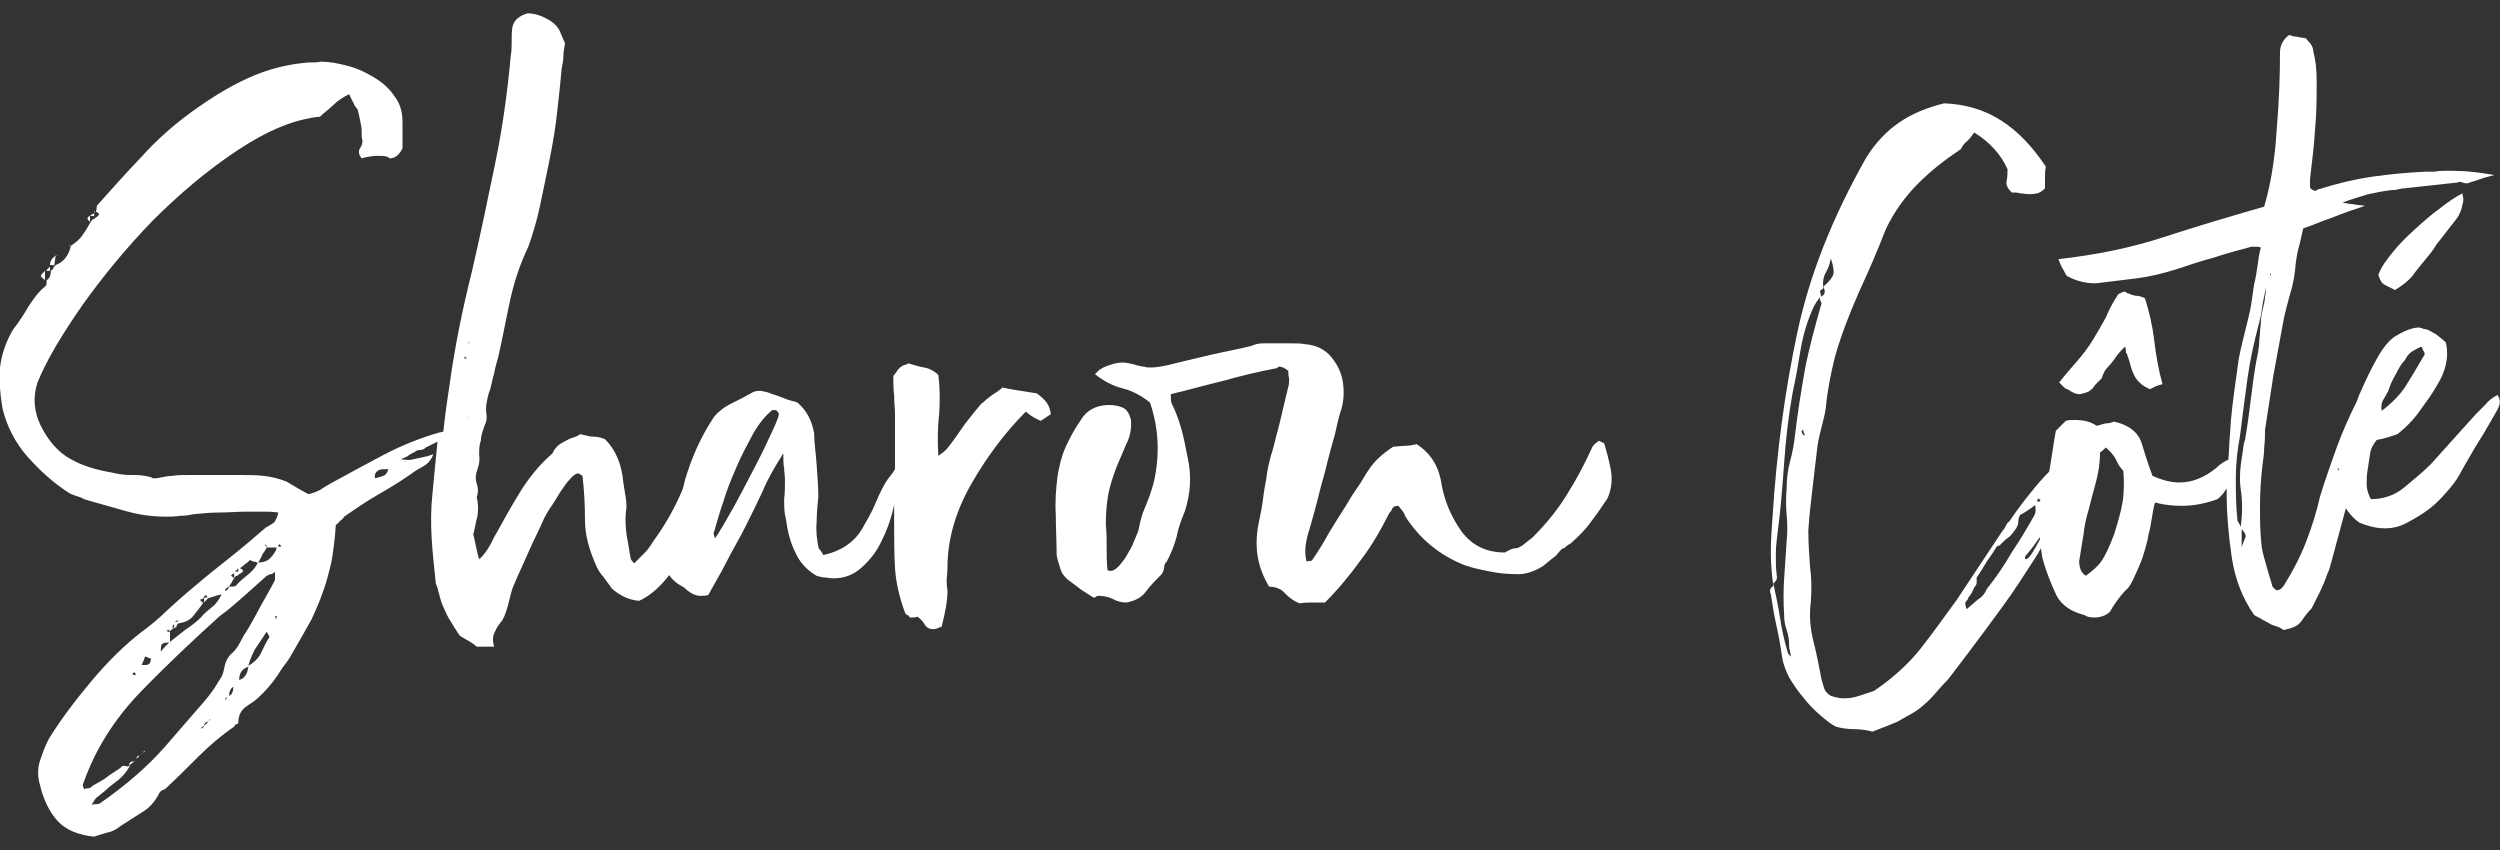 <?xml version="1.0" encoding="utf-8"?>
<!-- Generator: Adobe Illustrator 25.2.3, SVG Export Plug-In . SVG Version: 6.00 Build 0)  -->
<svg version="1.1" id="Capa_1" xmlns="http://www.w3.org/2000/svg" xmlns:xlink="http://www.w3.org/1999/xlink" x="0px" y="0px"
	 viewBox="0 0 300 102" style="enable-background:new 0 0 300 102;" xml:space="preserve">
<rect x="0" y="0" width="300" height="102" fill="#333333" stroke="none"/>
<style type="text/css">
	.st0{fill:#FFFFFF;}
</style>
<g>
	<g>
		<path class="st0" d="M6.7,30.7C6.3,30.9,6,31.3,6,31.8c0.3,0,0.5,0,0.5,0.1C6.6,31.4,6.6,31,6.7,30.7z"/>
		<path class="st0" d="M6.6,30.7l0.3-0.1C6.8,30.6,6.7,30.6,6.6,30.7z"/>
		<path class="st0" d="M4.9,33.1c0,0.1,0.2,0.3,0.5,0.5v-1.1C5.1,32.8,4.9,33,4.9,33.1z"/>
		<path class="st0" d="M10.8,26.6v-0.7C10.4,26.1,10.4,26.3,10.8,26.6z"/>
		<polygon class="st0" points="6,32 5.5,32.5 6,32.5 		"/>
		<path class="st0" d="M8.4,29.6c0,0,0.1-0.1,0.1-0.1c0,0,0,0,0,0L8.4,29.6z"/>
		<path class="st0" d="M11.4,25.4c-0.1,0.2-0.2,0.3-0.3,0.3c-0.1,0-0.2,0.1-0.3,0.2c0.3,0,0.5,0,0.5,0.1V25.4z"/>
		<path class="st0" d="M8.4,29.6c0-0.1,0-0.2-0.1-0.3L8.4,29.6z"/>
		<path class="st0" d="M16.2,91.3c0-0.1,0.1-0.1,0.1-0.2C16.3,91.2,16.2,91.2,16.2,91.3z"/>
		<path class="st0" d="M16.7,90.6c-0.1,0.1-0.3,0.2-0.4,0.5c0-0.1,0.1-0.1,0.1-0.1C16.6,90.9,16.7,90.8,16.7,90.6z"/>
		<polygon class="st0" points="20.3,75.3 20.3,75.8 20.9,75.3 		"/>
		<path class="st0" d="M17.1,90.4c0,0,0.1-0.1,0.1-0.1c-0.1,0.1-0.3,0.2-0.4,0.4C16.9,90.5,17,90.5,17.1,90.4z"/>
		<path class="st0" d="M18.9,88.4l0.1-0.1C19,88.3,18.9,88.4,18.9,88.4z"/>
		<path class="st0" d="M24.8,72c0-0.1,0.2-0.2,0.3-0.3H25h-0.5v0.5v0.1C24.6,72.2,24.7,72,24.8,72z"/>
		<path class="st0" d="M17.2,90.3c0.1-0.1,0.2-0.1,0.2-0.2C17.3,90.1,17.2,90.2,17.2,90.3z"/>
		<path class="st0" d="M15.5,91.9c0.3-0.3,0.5-0.5,0.7-0.5C15.7,91.3,15.5,91.5,15.5,91.9z"/>
		<path class="st0" d="M124.4,47.2c-0.6-0.1-1.3-0.2-1.9-0.3c-0.6-0.1-1.4-0.2-2.2-0.4c-0.2,0.2-0.6,0.5-1.1,0.8
			c-0.3,0.2-0.5,0.4-0.8,0.6c-0.2,0.2-0.4,0.4-0.6,0.5c-0.7,0.8-1.4,1.7-2.1,2.6c-0.6,0.9-1.3,1.9-2.1,2.9c-0.1,0.1-0.4,0.4-1,0.8
			c-0.1-1.7-0.1-3.4,0.1-5c0.1-1.6,0.1-3.2-0.1-4.7c-0.5-0.5-1.1-0.8-1.7-0.9c-0.6-0.1-1.2-0.3-1.9-0.5c-0.2,0.1-0.3,0.2-0.5,0.2
			c-0.1,0-0.3,0.2-0.5,0.3c-0.2,0.2-0.3,0.3-0.4,0.5c-0.1,0.1-0.2,0.3-0.4,0.5c0,0.8,0,1.6,0.1,2.4c0,0.8,0.1,1.5,0.1,2.3v6.5
			c-0.2,0.3-0.3,0.5-0.4,0.6c-0.1,0.1-0.2,0.3-0.4,0.5c-0.5,0.7-1,1.7-1.5,2.9c-0.5,1.2-1.1,2.2-1.5,2.9c-0.9,1.7-2.5,2.9-4.8,3.4
			c-0.1-0.2-0.2-0.3-0.3-0.5c-0.1-0.1-0.3-0.3-0.3-0.5c-0.2-1-0.3-2-0.2-3c0-1,0.1-2,0.2-3c0-1.1-0.1-2.4-0.2-3.8
			c-0.1-1.4-0.3-2.7-0.3-3.8c-0.3-1.6-0.9-2.7-1.9-3.6c-0.1-0.1-0.3-0.2-0.8-0.3c-0.4-0.1-0.9-0.3-1.4-0.5c-0.5-0.2-1-0.3-1.4-0.5
			c-0.5-0.1-0.8-0.2-1-0.2c-0.5,0-0.8,0.1-1.1,0.3c-0.5,0.3-1.3,0.7-2.3,1.2c-1,0.5-1.7,1.1-2.1,1.6c-1.6,2.4-2.7,4.9-3.5,7.6
			c-0.1,0.5-0.2,0.9-0.4,1.4c-0.3,0.7-0.6,1.3-0.9,1.9c-0.7,1.4-1.6,2.8-2.6,4.2c-0.3,0.5-0.6,0.9-1,1.3c-0.4,0.4-0.8,0.8-1.2,1.2
			c-0.3-0.3-0.4-0.5-0.4-0.5c-0.2-1-0.3-1.9-0.5-2.8c-0.1-0.9-0.2-1.8-0.1-2.8c0.1-0.5,0.1-1.1,0-1.7c-0.1-0.6-0.2-1.2-0.3-1.9
			c-0.2-2.2-0.9-3.9-2.2-5.2c-0.5-0.2-0.9-0.3-1.4-0.3c-0.5,0-1-0.2-1.6-0.3c-0.2,0.2-0.5,0.3-0.8,0.4c-0.4,0.1-0.7,0.3-1.1,0.5
			c-0.6,0.3-1.1,0.7-1.4,1.4c-1.6,1.4-2.8,2.9-3.8,4.5c-1,1.6-2,3.4-3,5.2c-0.3,0.5-0.5,1-0.8,1.5c-0.3,0.5-0.7,1.1-1.2,1.5
			c-0.2-0.6-0.3-1.2-0.4-1.6c-0.1-0.5-0.2-0.9-0.3-1.4c0.2-0.7,0.3-1.5,0.5-2.2c0.1-0.7,0.1-1.5-0.1-2.2c0.2-0.6,0.2-1.1,0-1.7
			c-0.2-0.6-0.1-1.2,0.1-1.7c0.2-0.6,0.3-1.1,0.2-1.7c0-0.6,0-1.2,0.2-1.7c0-0.4,0.1-0.8,0.3-1.4c0.1-0.3,0.2-0.6,0.3-0.8
			c0.1-0.3,0.1-0.6,0.1-0.8c-0.1-0.6-0.1-1.1,0-1.6c0.1-0.5,0.2-1.1,0.4-1.5c0.2-0.7,0.3-1.4,0.5-2c0.1-0.6,0.3-1.3,0.5-2
			c0.5-2.2,0.9-4.4,1.4-6.7c0.5-2.3,1.2-4.4,2.2-6.5c0.5-1.4,1-3,1.4-4.9c0.4-1.9,0.8-3.8,1.2-5.8c0.4-2,0.7-3.9,0.9-5.8
			c0.2-1.9,0.4-3.6,0.5-4.9c0.1-0.5,0.2-0.9,0.2-1.4c0-0.5,0.1-1,0.2-1.6c-0.2-0.5-0.4-0.9-0.6-1.4c-0.2-0.5-0.6-0.9-1-1.2
			c-0.9-0.6-1.9-1-2.9-1c-1,0.3-1.6,0.8-1.8,1.6c-0.1,0.5-0.1,1.1-0.1,1.7c0,0.6,0,1.2-0.1,1.7c-0.4,4.4-1,8.8-1.9,13.1
			c-0.9,4.4-1.8,8.7-2.8,13c-1.1,4.4-2,8.8-2.6,13.1c-0.3,2-0.6,4-0.8,6c-0.2,0-0.3,0.1-0.5,0.1c-2.4,0.7-4.6,1.6-6.7,2.7
			c-2.1,1.1-4.1,2.2-6.3,3.4c-0.5,0.3-0.9,0.5-1.3,0.8c-0.4,0.2-0.9,0.4-1.4,0.5c-0.9-0.5-1.8-1-2.6-1.5c-1-0.4-1.9-0.6-2.8-0.7
			c-0.9-0.1-1.8-0.1-2.8-0.1h-2.1h-1.4h-2.6c-0.7,0-1.4,0-2,0.1c-0.6,0-1.3,0.2-2,0.3c-0.3,0-0.5,0-0.5-0.1C17.3,57,16.5,57,15.7,57
			c-0.8,0-1.5-0.1-2.3-0.3c-1.8-0.3-3.5-0.8-4.9-1.6c-1.5-0.8-2.7-2.2-3.6-4c-0.8-1.6-1-3.4-0.4-5.2c1.1-2.7,2.9-5.7,5.4-9.3
			c2.5-3.5,5.3-6.9,8.4-10.1c3.2-3.2,6.5-6,10.1-8.4c3.6-2.4,6.9-3.8,10-4.1c0.5-0.5,1.1-0.9,1.6-1.4c0.5-0.5,1.1-0.9,1.9-1.3
			c0.2,0.4,0.3,0.7,0.5,1c0.1,0.3,0.3,0.6,0.5,0.8c0.2,0.7,0.3,1.3,0.4,1.8c0.1,0.4,0.1,0.7,0.1,1c0,0.3,0,0.7,0.1,1
			c0,0.3-0.1,0.6-0.3,0.9c-0.2,0.3-0.2,0.7,0.2,1.2c0.7-0.2,1.4-0.3,1.9-0.3c0.5,0,0.8,0,1.1,0.1c0.1,0,0.2,0,0.2,0.1
			c0,0,0.1,0.1,0.2,0.1c0.6,0,1.1-0.4,1.5-1.2v-3.2c0-1.2-0.3-2.2-1-3.1c-0.6-0.9-1.4-1.6-2.4-2.2c-1-0.6-2-1.1-3.2-1.4
			c-1.1-0.3-2.2-0.5-3.2-0.5c-0.4,0.1-0.9,0.1-1.5,0.1c-2.5,0.2-4.9,0.8-7.3,1.9c-2.4,1.1-4.6,2.5-6.8,4.1c-2.2,1.6-4.2,3.4-6,5.4
			c-1.9,2-3.6,3.9-5.2,5.7c-0.1,0.1-0.1,0.2-0.1,0.3c0,0.1,0,0.3-0.1,0.5c0.5,0.2,0.5,0.4,0,0.7c-0.1,0.1-0.2,0.2-0.3,0.2
			c-0.1,0-0.2,0.2-0.3,0.3c-0.3,0.5-0.6,1.1-1,1.6c-0.3,0.5-0.8,0.9-1.4,1.3c-0.1,0.5-0.3,1-0.6,1.4c-0.3,0.4-0.7,0.7-1.2,0.9
			c-0.2,0.2-0.3,0.3-0.3,0.4c0,0.1-0.2,0.2-0.3,0.3c0,0.6-0.2,1-0.5,1.1c0,0.4,0,0.6-0.1,0.7C4.6,35,4,35.9,3.4,36.8
			c-0.5,0.9-1.1,1.8-1.8,2.7c-0.9,1.5-1.4,3-1.6,4.6c-0.1,1.6,0,3.2,0.3,4.9c0.5,2.1,1.5,4.1,3,5.8c1.6,1.8,3.2,3.2,4.9,4.3
			c0.3,0.2,0.6,0.3,0.9,0.4c0.3,0.1,0.7,0.2,1,0.4c1.6,0.5,3.2,0.9,4.9,1.4c1.7,0.5,3.4,0.7,4.9,0.7c0.5,0,1.1,0,1.7-0.1
			c0.6,0,1.2-0.1,1.7-0.2c1-0.1,2-0.2,3.1-0.2c1.1,0,2.1-0.1,3.1-0.1c0.7,0,1.4,0,2,0c0.6,0,1.2,0,1.9,0.1c-0.1,0.5-0.3,0.9-0.5,1.2
			c-0.3,0.2-0.6,0.4-1,0.6c-1.5,1.3-2.9,2.5-4.3,3.6c-1.4,1.1-2.9,2.3-4.3,3.5c-1.1,0.9-2.2,1.9-3.2,2.8c-1,1-2.1,1.9-3.2,2.7
			c-1.8,1.4-3.8,3.3-5.9,5.8c-2.1,2.5-3.8,4.8-5.1,6.9c-0.5,0.9-0.8,1.8-1.1,2.7c-0.3,0.9-0.3,1.9,0,2.9c0.4,1.7,1.1,3.2,2.1,4.3
			c1,1.1,2.5,1.7,4.4,1.9c0.5-0.2,1-0.3,1.6-0.5c0.6-0.1,1.1-0.4,1.6-0.8c0.8-0.5,1.7-1.1,2.5-1.6c0.9-0.5,1.6-1.3,2.1-2.3
			c0.1-0.2,0.3-0.4,0.7-0.5c1.4-1.3,2.7-2.6,4-3.9c1.3-1.3,2.7-2.5,4.3-3.6c0.1-0.2,0.2-0.3,0.3-0.3c0.1,0,0.2-0.1,0.2-0.2
			c0-0.8,0.3-1.4,0.8-1.8c0.5-0.4,1.1-0.7,1.5-1.1c0.8-0.7,1.6-1.6,2.3-2.6c0.4-0.6,0.7-1.1,1.1-1.6c0.4-0.5,0.7-1.1,1-1.6
			c0.8-1.4,1.5-2.6,2.1-3.7c0.5-1.1,1-2.2,1.4-3.4c0.4-1.1,0.7-2.3,1-3.6c0.2-1.2,0.4-2.7,0.5-4.3c0.2-0.2,0.4-0.3,0.5-0.5
			c0.2-0.1,0.4-0.3,0.5-0.5c1.3-0.9,2.6-1.8,4-2.6c1.4-0.8,2.7-1.6,4-2.5c0.5-0.4,1.1-0.7,1.6-1c0.5-0.3,0.9-0.8,1.1-1.4
			c-0.5,0.2-0.9,0.3-1.4,0.4c-0.5,0.1-0.9,0.2-1.4,0.3c-0.1,0-0.5,0-1.1-0.1c0.5-0.2,0.8-0.3,1-0.5c0.2-0.1,0.4-0.3,0.6-0.3
			c0.2-0.2,0.4-0.3,0.7-0.3c0.3,0,0.5-0.1,0.7-0.3l1.4-0.7c-0.2,2-0.4,4.1-0.6,6.2c-0.2,1.8-0.2,3.6-0.1,5.4
			c0.1,1.7,0.3,3.5,0.5,5.4c0.2,0.5,0.3,0.9,0.4,1.3c0.1,0.4,0.2,0.8,0.4,1.3c0.3,0.7,0.6,1.4,1,2c0.4,0.6,0.7,1.2,1.1,1.7
			c0.5,0.3,0.8,0.5,1.2,0.7c0.3,0.2,0.6,0.4,0.8,0.6h2.1c-0.2-0.7-0.2-1.3,0.1-1.8c0.2-0.5,0.5-0.9,0.9-1.4c0.3-0.5,0.5-1.2,0.7-1.9
			c0.2-0.9,0.4-1.6,0.5-1.9c0.6-1.5,1.3-2.9,1.9-4.3c0.6-1.4,1.3-2.7,1.9-4.1c0.1-0.2,0.3-0.6,0.7-1.2c0.4-0.6,0.8-1.2,1.2-1.9
			c0.4-0.6,0.8-1.2,1.2-1.6c0.4-0.5,0.8-0.7,1-0.7l0.5,0.3c0.2,1.7,0.3,3.5,0.3,5.3s0.5,3.6,1.4,5.6c0.2,0.4,0.4,0.8,0.8,1.2
			c0.3,0.5,0.7,0.9,1,1.4c1,0.9,2.1,1.4,3.3,1.5c1.3-0.6,2.4-1.6,3.3-2.7c0.1-0.1,0.2-0.3,0.3-0.4c0.4,0.6,1,1.1,1.8,1.5
			c0.6,0.6,1.3,1,1.9,1c0.4,0,0.7,0,1-0.1c0.7-1.3,1.5-2.6,2.2-4c0.7-1.4,1.5-2.7,2.2-4.1c0.7-1.4,1.4-2.8,2.1-4.3
			c0.6-1.5,1.5-3,2.5-4.6c0,0.7,0,1.3,0.1,1.8c0,0.5,0.1,0.9,0.1,1.4c0,0.7,0,1.5-0.1,2.3c0,0.8,0,1.6,0.2,2.3
			c0.2,1.5,0.5,2.8,1.1,4c0.5,1.2,1.4,2.2,2.6,2.9c0.4,0.1,0.7,0.2,1,0.2c0.3,0,0.6,0.1,1,0.1c1.3,0,2.4-0.4,3.4-1.3
			c1-0.9,1.8-1.9,2.4-3.2c0.6-1.2,1.1-2.5,1.4-3.9c0.1-0.3,0.1-0.5,0.1-0.8v2.5c0,1.8,0,3.6,0.1,5.4c0.1,1.7,0.5,3.5,1.2,5.4
			c0.1,0.2,0.2,0.3,0.3,0.3c0.1,0,0.2,0.2,0.3,0.3c0.4,0,0.7,0,0.9-0.1c0.4,0.3,0.7,0.6,0.9,1c0.3,0.4,0.6,0.5,1.1,0.5
			c0.1,0,0.4-0.1,0.9-0.3c0.4-1.6,0.7-3,0.7-4.3c-0.1-0.7-0.1-1.2-0.1-1.4c0-0.2,0.1-0.6,0.1-1.4c0-3.4,1-6.8,2.9-10.1
			c1.9-3.3,4.1-6.2,6.5-8.6c0.7,0.6,1.3,0.9,1.8,1.1l1.2-0.8C126,48.6,125.4,47.9,124.4,47.2z M28.6,68.2v0.4h-0.4L28.6,68.2z
			 M27.5,70.4c0.1-0.2,0.2-0.4,0.3-0.5c0.1-0.2,0.2-0.4,0.3-0.5c-0.2-0.2-0.3-0.3-0.4-0.3c0.2-0.2,0.3-0.3,0.4-0.3v0.6
			c0.1-0.2,0.2-0.3,0.3-0.3c0.1,0,0.2-0.1,0.3-0.2v0c0.6-0.3,0.6-0.5,0.1-0.7l0,0c0.2-0.2,0.4-0.3,0.6-0.5c0.2-0.1,0.4-0.3,0.6-0.5
			c0.2,0.1,0.4,0.2,0.5,0.2c0.2,0,0.3,0.1,0.5,0.2c0,0-0.1,0-0.1,0c-0.3,0.6-0.7,1-1.2,1.4c-0.5,0.4-1,0.8-1.4,1.3
			C28.1,70.4,27.8,70.4,27.5,70.4c-0.1,0.3-0.3,0.5-0.5,0.5C27,70.7,27.2,70.5,27.5,70.4z M21.4,74.6H21
			C21.2,74.4,21.3,74.4,21.4,74.6z M19.6,77.2c0.2-0.1,0.5-0.1,0.8-0.1v-1.2c-0.1-0.1-0.2-0.1-0.2-0.1c0,0-0.1,0-0.2-0.1
			c0.1-0.1,0.2-0.1,0.2-0.1c0,0,0.1,0,0.2-0.1c0.2-0.1,0.3-0.2,0.3-0.3c0-0.1,0.1-0.2,0.2-0.3v0.5c0.2-0.1,0.3-0.2,0.3-0.3
			c0-0.1,0.1-0.2,0.2-0.3c0.8-0.1,1.4-0.4,1.8-0.9c0.4-0.5,0.8-1,1.2-1.6c-0.1,0-0.2-0.1-0.4-0.3c0.1-0.1,0.2-0.1,0.2-0.1
			c0,0,0.1,0,0.2-0.1c0.2-0.5,0.4-0.5,0.5,0c0.4-0.1,0.7-0.2,1-0.3c0.2-0.1,0.5-0.1,0.7-0.2c-0.3,0.6-0.6,1.1-1.1,1.5
			c-0.5,0.4-1,0.8-1.4,1.3c-0.6,0.6-1.3,1.1-1.9,1.5c-0.6,0.5-1.3,1-1.9,1.5c-0.4,0.4-0.7,0.7-1,1.1C19.3,77.6,19.3,77.3,19.6,77.2z
			 M17.4,78.8c0.1,0,0.2,0,0.3,0.1c0.1,0,0.2,0.1,0.4,0.1c0,0.6-0.2,0.8-0.7,0.8H17C17.1,79.5,17.3,79.2,17.4,78.8z M16.2,80.7
			l0.1,0.3c-0.2,0-0.3,0-0.4-0.1C15.9,80.8,16,80.7,16.2,80.7z M19.8,89.6c-2.2,2.5-4.8,4.7-7.8,6.8c-0.2,0.1-0.4,0.1-0.5,0.1
			c-0.2,0-0.3,0-0.5,0.1c0.2-0.4,0.4-0.7,0.6-0.9c0.3-0.2,0.6-0.5,1-0.8c0.5-0.5,1.1-0.9,1.6-1.3c0.5-0.4,1-1,1.4-1.7
			C15.3,92,15.1,92,15,91.9c-0.2,0-0.4,0-0.5,0.2c-0.5,0.4-1.1,0.7-1.6,1.1c-0.5,0.4-1.1,0.7-1.8,1.1c-0.2,0.2-0.3,0.3-0.5,0.3
			c-0.1,0-0.3,0-0.5,0.1c-0.2-0.4-0.2-0.6-0.1-0.7c1.4-4,3.7-7.7,6.9-11c3.2-3.3,6.4-6.3,9.5-9.1c1-0.7,1.9-1.5,2.8-2.3
			c0.9-0.8,1.8-1.6,2.8-2.5c0.2-0.1,0.4-0.2,0.5-0.2c0.2,0,0.4-0.2,0.5-0.3v1c-0.5,1-1.1,2-1.6,2.9c-0.5,0.9-1,1.9-1.6,2.9
			c-0.4,0.6-0.7,1.1-1,1.7c-0.3,0.6-0.7,1.1-1.2,1.5c-0.4,0.5-0.6,1-0.7,1.6c-0.1,0.6-0.3,1.1-0.7,1.6c-0.6,1.1-1.5,2.2-2.5,3.3
			L19.8,89.6z M27.3,83.7c-0.1,0.1-0.2,0.2-0.3,0.3C27,83.8,27.1,83.7,27.3,83.7z M24.2,87.4c-0.1,0-0.2,0.1-0.2,0.2
			c0.1-0.2,0.2-0.4,0.5-0.5c0-0.3,0.2-0.5,0.5-0.5l-0.5,0.5C24.4,87.3,24.3,87.4,24.2,87.4z M25.1,86.5c0-0.1,0-0.1,0.1-0.2
			C25.3,86.4,25.2,86.4,25.1,86.5z M26.1,84.9c0,0,0,0.1,0,0.1C26.1,85,26.1,84.9,26.1,84.9z M27.5,83.5c0-0.6,0.2-0.9,0.5-1.1
			C28,83,27.8,83.4,27.5,83.5z M28.7,81.6c0-0.8,0.3-1.3,1.1-1.6C29.7,80.8,29.4,81.4,28.7,81.6z M32.3,76.5c-0.4,0.6-0.7,1.3-1,1.9
			c-0.3,0.6-0.8,1.1-1.5,1.5c0.2-0.8,0.5-1.4,0.8-2c0.4-0.6,0.9-1.3,1.4-2.1C32.3,76.3,32.4,76.5,32.3,76.5z M33.2,74.2
			c0,0-0.1,0-0.1,0.1c0-0.1,0-0.2-0.1-0.3c0-0.1,0-0.1,0.1-0.1l0.1,0.1C33.2,74.1,33.2,74.2,33.2,74.2z M32.4,67
			c-0.3,0.3-0.8,0.5-1.4,0.5c0.2-0.4,0.4-0.7,0.5-1c0.2-0.3,0.4-0.5,0.5-0.8c0-0.1-0.1-0.2-0.3-0.4c0.1,0.1,0.2,0.1,0.3,0.1v0.3h1.2
			C33.1,66.2,32.8,66.6,32.4,67z M33.6,65.6c-0.1,0-0.1,0-0.2,0c0,0,0-0.1,0-0.1c0,0,0-0.1,0.1-0.2C33.8,65.5,33.8,65.6,33.6,65.6z
			 M46,57.1c-0.3,0.1-0.6,0.2-1,0.3c-0.1-0.5,0.1-0.8,0.5-1c0.2-0.1,0.5-0.1,1.1-0.1C46.5,56.7,46.3,57,46,57.1z M56,43
			c0,0-0.1,0-0.1,0.1c0-0.1,0-0.1-0.1-0.1c0,0-0.1,0-0.1-0.1l0.1-0.1l0.1,0.1C56,42.9,56,43,56,43z M56.2,50.1c0.1,0,0.1,0,0.1,0.1
			L56.2,50.1z M56.2,41c0.1,0,0.1,0.1,0.1,0.3L56.2,41z M92.7,51.7c-0.6,1.3-1.3,2.8-2.2,4.5s-1.7,3.3-2.6,4.9
			c-0.9,1.6-1.6,2.8-2.1,3.5c-0.2-0.5-0.2-0.7-0.1-0.8c0.3-1,0.6-2.2,1.1-3.6c0.4-1.4,1-2.8,1.6-4.2c0.6-1.4,1.3-2.7,2-4
			c0.7-1.2,1.5-2.2,2.3-2.8c0.3,0,0.5,0,0.5,0.1c0.1,0,0.1,0,0.1,0.1c0,0,0,0.1,0.1,0.1C93.6,49.6,93.3,50.4,92.7,51.7z"/>
		<path class="st0" d="M193.3,56.4c-0.2-1.1-0.5-2.2-0.8-3.2l-0.6-0.3c-0.2,0.1-0.5,0.3-0.8,0.7c-0.9,2-1.9,3.9-3.1,5.8
			c-1.1,1.8-2.5,3.5-4.1,5.1c-0.5,0.4-0.8,0.6-1,0.8c-0.2,0.1-0.3,0.3-0.5,0.3c-0.1,0.1-0.3,0.2-0.6,0.2c-0.3,0-0.7,0.2-1.2,0.5
			c-2.2,0-3.9-0.8-5.2-2.5c-1.2-1.7-2-3.5-2.4-5.6c-0.3-2.2-1.3-3.8-3-4.9c-0.5,0.1-0.9,0.2-1.4,0.2c-0.5,0-1,0.1-1.4,0.1
			c-1.4,0.9-2.3,1.8-2.9,2.7c-0.5,0.7-0.9,1.5-1.4,2.2c-0.5,0.7-1,1.5-1.4,2.2c-0.7,1.1-1.4,2.2-2,3.2c-0.6,1.1-1.2,2.1-1.9,3.1
			c-0.1,0.2-0.2,0.3-0.3,0.3c-0.1,0-0.3,0-0.5,0.1c-0.2-0.7-0.2-1.4-0.1-2.1c0.1-0.7,0.3-1.4,0.5-2c0.4-1.4,0.7-2.5,0.9-3.3
			c0.2-0.8,0.4-1.6,0.6-2.3c0.2-0.7,0.4-1.4,0.6-2.3c0.2-0.8,0.5-1.9,0.9-3.3c0.2-0.9,0.4-1.9,0.7-2.8s0.4-1.9,0.3-3
			c-0.1-1.3-0.6-2.4-1.4-3.4s-1.9-1.5-3.2-1.6c-0.5-0.1-1.1-0.1-1.7-0.1c-0.6,0-1.2,0-1.7,0s-1.1,0-1.6,0c-0.5,0-1,0.1-1.4,0.3
			c-1.6,0.4-3.3,0.7-5,1.1c-1.7,0.4-3.4,0.8-5,1.2c-0.9,0.2-1.6,0.3-2.1,0.3c-0.3,0-0.5,0-0.8-0.1c-0.3,0-0.6-0.1-1-0.2
			c-0.7-0.2-1.3-0.3-1.6-0.3c-0.6,0-1.4,0.2-2.3,0.6c-0.2,0.1-0.3,0.2-0.5,0.3c-0.1,0.1-0.3,0.3-0.5,0.5c1,0.8,2.1,1.4,3.3,1.7
			c1.2,0.3,2.3,0.9,3.3,1.7c1.1,3.2,1.2,6.5,0.4,9.8c-0.3,1-0.6,1.9-1,2.8c-0.4,0.9-0.6,1.8-0.8,2.8c-0.1,0.3-0.3,0.7-0.5,1.2
			c-0.2,0.6-0.5,1.1-0.8,1.6c-0.3,0.6-0.7,1-1,1.4c-0.4,0.4-0.7,0.6-1,0.6c-0.2,0-0.3,0-0.4-0.1c-0.1-0.9-0.1-1.8-0.1-2.7
			c0-0.9,0-1.8-0.1-2.8c0-1.3,0.1-2.5,0.3-3.6c0.2-1.1,0.6-2.2,1-3.3c0.2-0.5,0.4-0.9,0.6-1.4c0.2-0.5,0.4-0.9,0.6-1.4
			c0.5-1,0.6-2,0.5-2.9c-0.2-0.7-0.5-1.2-1-1.4c-0.5-0.2-1-0.3-1.6-0.3c-1.5,0-2.7,0.6-3.4,1.8c-0.7,1-1.3,2.1-1.8,3.2
			c-0.5,1.1-0.8,2.3-1,3.6c-0.2,1.6-0.3,3.1-0.2,4.7c0,1.6,0.1,3.2,0.1,4.7c0.1,0.6,0.3,1.2,0.5,1.8c0.2,0.6,0.7,1.1,1.3,1.5
			c0.4,0.3,0.8,0.6,1.2,0.9c0.5,0.3,0.9,0.6,1.4,0.9c0.2,0,0.3,0,0.3-0.1c0,0,0.2-0.1,0.3-0.1c0.6,0,1.2,0.1,1.8,0.4
			c0.5,0.3,1.1,0.4,1.6,0.4c1-0.2,1.8-0.6,2.3-1.3c0.5-0.7,1.2-1.4,1.9-2.1c0.2-0.3,0.3-0.6,0.3-0.8c0-0.3,0.1-0.5,0.3-0.7
			c0.5-0.9,0.9-1.9,1.2-3c0.2-1.1,0.6-2.1,1-3.1c0.7-2.2,0.8-4.3,0.3-6.5c-0.2-1-0.4-2.1-0.7-3.2c-0.3-1.1-0.7-2.2-1.2-3.2
			c-0.1-0.2-0.1-0.6-0.1-1.1c2.1-0.5,4.2-1.1,6.3-1.6c2.1-0.6,4.2-1.1,6.3-1.5c0.1,0,0.2,0,0.2-0.1c0,0,0.1-0.1,0.2-0.1
			c0.4,0,0.7,0.2,1.1,0.5c0,0.3,0,0.6,0.1,0.9c0,0.3,0,0.7-0.1,1c-0.2,0.8-0.4,1.7-0.6,2.5c-0.2,0.9-0.4,1.7-0.6,2.5
			c-0.4,1.4-0.6,2.5-0.9,3.3c-0.2,0.8-0.4,1.6-0.5,2.4c-0.1,0.8-0.3,1.6-0.4,2.5c-0.1,0.9-0.3,2-0.6,3.4c-0.5,2.7-0.1,5.1,1.3,7.4
			c0.8,0,1.5,0.3,1.9,0.8c0.5,0.5,1.1,1,1.8,1.2c0.5-0.1,1.1-0.1,1.6-0.1c0.5,0,1,0,1.4,0c1.6-1.6,3-3.3,4.3-5.1
			c1.3-1.7,2.4-3.6,3.4-5.6c0.2-0.2,0.3-0.4,0.4-0.6c0.1-0.2,0.3-0.3,0.7-0.3c0.2,0.2,0.3,0.4,0.5,0.6c0.1,0.2,0.3,0.4,0.3,0.6
			c1.7,2.7,4.1,4.7,7.1,5.9c1.1,0.4,2.2,0.6,3.2,0.8c1,0.2,2.1,0.3,3.3,0.3c0.9,0,1.9-0.3,3-1c0.7-0.6,1.2-1,1.5-1.2
			c0.4-0.5,0.6-0.7,0.7-0.8c0.1-0.1,0.2-0.1,0.2-0.1c0,0,0.1,0,0.2-0.1c0.1-0.1,0.3-0.3,0.7-0.5c1-0.9,1.9-1.8,2.5-2.7
			c0.7-0.9,1.3-1.8,1.9-2.7C193.4,58.7,193.5,57.5,193.3,56.4z"/>
	</g>
	<g>
		<path class="st0" d="M249.5,47.3c0.2,0,0.6-0.1,1.1-0.3c0.3-0.2,0.6-0.4,0.8-0.8c0.3-0.3,0.6-0.6,0.8-0.8c0.2-0.6,0.4-1,0.6-1.2
			c0.4-0.4,0.7-0.8,1-1.2c0.3-0.5,0.7-0.9,1.2-1.4c0.1,0.2,0.1,0.3,0.1,0.5c0,0.1,0,0.3,0.1,0.3c0.2,0.5,0.3,0.9,0.4,1.2
			c0.1,0.4,0.2,0.8,0.4,1.2c0.3,0.8,1,1.5,2,1.9c0.2-0.1,0.4-0.2,0.6-0.3c0.2-0.1,0.5-0.2,0.9-0.3c-0.5-1.8-0.8-3.6-1-5.3
			c-0.2-1.7-0.6-3.4-1.1-5c-0.4-0.2-0.7-0.3-1-0.3c-0.2,0-0.6-0.1-1-0.3c-0.1,0-0.2,0-0.2-0.1c0,0-0.2-0.1-0.3-0.1
			c-0.1,0-0.3,0.1-0.7,0.3c-0.6,0.9-1.1,1.8-1.5,2.8c-0.5,0.9-1,1.8-1.5,2.6c-0.6,1-1.3,1.9-2,2.7c-0.7,0.8-1.4,1.6-2.1,2.5
			c0.2,0.2,0.3,0.3,0.5,0.5c0.1,0.1,0.3,0.3,0.5,0.3C248.8,47.2,249.2,47.3,249.5,47.3z"/>
		<path class="st0" d="M292.8,25c-1,0.7-2,1.6-3,2.5c-1,0.9-1.9,1.8-2.7,2.8c-0.8,1-1.4,1.8-1.7,2.7c0.2,0.6,0.4,1,0.8,1.2
			c0.4,0.2,0.8,0.4,1.2,0.6c1-0.6,1.7-1.2,2.1-1.7c0.5-0.7,1-1.3,1.5-1.9c0.5-0.6,1-1.2,1.4-1.9c0.9-1.1,1.7-2.2,2.5-3.2
			c0.2-0.3,0.5-0.9,0.6-1.6c0.1-0.2,0.1-0.4,0.1-0.6c0-0.2-0.1-0.4-0.1-0.7C294.7,23.6,293.8,24.2,292.8,25z"/>
		<path class="st0" d="M299.7,47.4c-0.6,0.3-1.1,0.7-1.4,1.1c-0.4,0.4-0.8,0.8-1.2,1.2c-0.9,1-1.8,2-2.7,3c-0.9,1-1.8,2-2.7,3
			c-0.9,0.9-2,1.8-3.2,2.8c-1.2,1-2.6,1.4-4,1.4c-0.3-0.6-0.5-1.2-0.5-1.7c0-0.6,0-1.2,0.1-1.7c0.1-0.7,0.2-1.3,0.3-2
			c0.1-0.7,0.4-1.2,0.8-1.7c1.1-0.2,1.9-0.5,2.5-0.7c1-0.8,1.9-1.7,2.6-2.7c0.7-1,1.5-2,2.1-3.1c1.1-1.7,1.5-3.5,1.1-5.2
			c-0.4-0.4-0.8-0.7-1.2-1c-0.4-0.2-0.8-0.5-1.2-0.6c-0.2,0-0.3,0-0.4-0.1c-0.1,0-0.3-0.1-0.4-0.1c-0.7,0-1.6,0.3-2.6,0.9
			c-0.8,0.4-1.6,1.3-2.4,2.7c-0.8,1.4-1.5,2.9-2.2,4.5c-0.1,0.3-0.2,0.5-0.3,0.8c-0.9,1.8-1.7,3.6-2.4,5.5c-0.7,2-1.4,3.9-2,5.9
			c-0.4,1.8-1,3.7-1.7,5.5c-0.7,1.8-1.6,3.5-2.6,5.1c-0.3,0.5-0.7,0.7-1,0.6l-0.4-0.4c-0.2-0.8-0.5-1.6-0.7-2.4
			c-0.2-0.8-0.5-1.6-0.6-2.4c-0.2-1.7-0.2-3.3-0.2-4.9c0-1.6,0.1-3.2,0.3-4.9c0.1-0.7,0.2-1.4,0.2-2.1c0.1-0.7,0.1-1.5,0.1-2.1
			l1-6.5l1.1-6c0.2-1.3,0.6-2.6,0.9-3.8c0.4-1.2,0.6-2.5,0.7-3.8c0.1-0.7,0.2-1.3,0.4-2c0.2-0.7,0.3-1.4,0.5-2.1
			c1.2-0.4,2.3-0.9,3.5-1.3c1.2-0.5,2.4-0.9,3.9-1.4c-0.6-0.1-1.1-0.1-1.4-0.2c-0.4,0-0.8-0.1-1.3-0.2c1.1-0.4,2.1-0.7,3.1-1
			c1-0.2,1.9-0.4,2.9-0.5c0.2,0,0.5,0,0.7-0.1c0.2,0,0.4-0.1,0.7-0.1l6.4-0.7c0.2-0.1,0.4-0.1,0.6,0c0.2,0.1,0.5,0.1,0.6,0.1
			c0.5-0.2,1-0.3,1.5-0.5c0.5-0.2,1.1-0.3,1.7-0.5c-1.7-0.3-3.3-0.5-4.9-0.5c-0.4,0-0.8,0-1.1,0c-0.3,0-0.7,0-1.1,0.1h-1.1
			c-2.2,0.1-4.3,0.3-6.4,0.6c-2.1,0.3-4.2,0.8-6.4,1.5c-0.1,0-0.2,0-0.2,0.1c-0.1,0-0.2,0.1-0.2,0.1c-0.2,0-0.5-0.1-0.7-0.4v-1
			c0.2-1.9,0.5-3.9,0.6-5.9c0.2-2,0.2-3.9,0.2-5.9c0-1.2-0.1-2.4-0.4-3.5c0-0.3-0.1-0.6-0.3-0.9c-0.2-0.2-0.4-0.5-0.6-0.7
			c-0.4-0.1-0.8-0.1-1.1-0.2c-0.3,0-0.6-0.1-0.9-0.2c-0.7,0.5-1.1,1.2-1.1,2.1c0,2.7-0.1,5.8-0.4,9.3c-0.2,3.4-0.7,6.5-1.5,9.2
			c-4.2,1.2-8.2,2.4-12.2,3.7c-4,1.3-8.1,2.1-12.5,2.6c0.2,0.4,0.3,0.8,0.5,1.1c0.2,0.3,0.3,0.6,0.5,0.9c1.1,0.6,2.2,0.9,3.5,0.9
			c1.7-0.2,3.3-0.4,4.9-0.6c1.6-0.2,3.2-0.6,4.8-1.1c1.5-0.5,3-1,4.5-1.4c1.5-0.5,3-0.9,4.5-1.3c0.5,0,0.9,0,1.1,0.1
			c-0.2,0.7-0.3,1.5-0.4,2.2c-0.1,0.7-0.2,1.4-0.4,2.2c-0.2,1.2-0.3,2.3-0.5,3.2c-0.2,0.9-0.4,1.7-0.6,2.5c-0.2,0.8-0.4,1.6-0.6,2.5
			c-0.2,0.9-0.3,2-0.5,3.3c-0.3,2.2-0.6,4.3-0.7,6.5c-0.1,1-0.1,2-0.2,3.1h-0.1c-0.6,0.3-1,0.6-1.4,1c-1.4,1.1-2.8,1.7-4.4,1.7
			c-1,0-2.1-0.3-3.2-0.8c-0.5-1.3-0.9-2.6-1.3-3.9c-0.4-1.3-1.5-2.2-3.3-2.6c-0.3,0.1-0.6,0.2-0.9,0.2c-0.3,0-0.7,0.2-1.2,0.3
			c-0.7-0.5-1.6-0.7-2.6-0.7c-0.5,0-0.8,0-1.1,0.1c-0.2,0.2-0.4,0.4-0.6,0.6c-0.2,0.2-0.4,0.4-0.6,0.6c-0.3,1.6-0.5,3.3-0.8,4.9
			c-0.8,0.8-1.5,1.6-2.2,2.5c-0.9,1.1-1.8,2.3-2.6,3.5c-0.2,0.1-0.3,0.3-0.4,0.5c-0.1,0.2-0.2,0.4-0.4,0.6l-5.5,8.3
			c-1.4,1.9-2.8,3.9-4.3,5.8c-1.5,1.9-3.4,3.6-5.6,5.1c-0.6,0.2-1.2,0.4-1.8,0.6c-0.6,0.2-1.1,0.3-1.8,0.3c-0.3,0-0.5,0-0.8-0.1
			c-0.2,0-0.5-0.1-0.8-0.2c-0.5-0.3-0.7-0.6-0.8-0.9c-0.1-0.3-0.2-0.7-0.3-1c-0.3-1.6-0.6-3.1-1-4.7c-0.4-1.6-0.5-3.1-0.3-4.7
			c0.1-1.4,0.1-2.8-0.1-4.2c-0.1-1.4-0.2-2.9-0.2-4.3c0.1-1.7,0.3-3.4,0.5-5.1c0.2-1.7,0.4-3.3,0.6-5.1c0.1-0.7,0.3-1.5,0.5-2.3
			c0.2-0.8,0.4-1.5,0.5-2.3c0.2-2.1,0.6-4.1,1.1-6.1c0.8-2.8,1.8-5.3,2.9-7.8c1.1-2.4,2.2-4.9,3.2-7.5c1-2.1,2.3-3.9,3.9-5.5
			c1.6-1.6,3.3-2.9,5.1-4.1c0.2-0.4,0.4-0.7,0.8-1c0.3-0.3,0.6-0.7,0.8-1c1.8,1.1,3.2,2.6,4,4.4c0,0.5,0,0.9-0.1,1.4
			c-0.1,0.5,0.1,0.9,0.6,1.4c0.4,0,0.7,0,1,0.1c0.3,0,0.7,0.1,1,0.1c0.4,0,0.7,0,1-0.1c0.3,0,0.7-0.3,1-0.6c0-0.5,0-0.9,0-1.3
			c0-0.4,0-0.8,0.1-1.3c-1.6-2.4-3.3-4.2-5.3-5.5c-2-1.3-4.3-2-6.9-2.1c-2,0.5-3.8,1.2-5.4,2.3c-1.6,1.1-2.9,2.5-4,4.3
			c-3.9,6.9-6.7,13.8-8.2,20.8c-1.5,7-2.5,14.4-3,22.3c-0.1,1.4-0.2,2.7-0.2,4.1c0,1.3,0.1,2.7,0.3,4.1c-0.4,0.3-0.5,0.6-0.3,1
			c0.2,1.3,0.4,2.6,0.7,3.9c0.3,1.3,0.5,2.6,0.7,3.9c0.1,0.6,0.4,1.4,0.8,2.2c0.5,0.8,1,1.6,1.7,2.4c0.6,0.8,1.3,1.5,2,2.1
			c0.7,0.6,1.3,1.1,1.9,1.4c0.7,0.2,1.5,0.3,2.2,0.3c0.7,0,1.5,0.1,2.2,0.3c1.3-0.5,2.3-0.9,3-1.2c0.7-0.4,1.4-0.8,2.1-1.2
			c0.6-0.4,1.2-0.9,1.8-1.5c0.6-0.6,1.2-1.4,2.1-2.3c0.5-0.6,1.3-1.7,2.6-3.4c1.3-1.7,2.6-3.5,4-5.4c1.4-1.9,2.6-3.8,3.7-5.5
			c0.4-0.6,0.7-1.1,0.9-1.5c0.1,0.4,0.1,0.8,0.2,1.2c0.4,1.5,1,3,1.7,4.5c0.6,1.1,1.7,1.9,3.3,2.3c0.3,0.2,0.7,0.3,1.2,0.3
			c0.7,0,1.4-0.2,1.9-0.7c0.5-0.9,1.1-1.7,1.8-2.5c0.3-0.2,0.6-0.6,0.9-1.2c0.3-0.6,0.6-1.3,0.9-2c0.3-0.7,0.5-1.4,0.7-2.1
			c0.2-0.7,0.3-1.2,0.3-1.4c0.2-0.6,0.3-1.3,0.4-1.9c0.1-0.6,0.2-1.3,0.4-2c1.1,0.3,2.2,0.4,3.2,0.4c1.5,0,2.9-0.3,4.3-0.8
			c0.5-0.4,0.8-0.8,1.1-1.3c0,0.2,0,0.4,0,0.5c0,2.4,0.2,5,0.6,7.7c0.4,2.7,1.3,5,2.7,7c0.3,0.2,0.6,0.3,0.9,0.5
			c0.3,0.2,0.6,0.3,0.9,0.5c0.3,0.2,0.7,0.3,1,0.4c0.3,0.1,0.6,0.3,0.7,0.4c1.1-0.2,1.8-0.5,2.2-1.1c0.4-0.6,0.8-1.1,1.2-1.5
			c0.4-0.8,0.8-1.6,1.1-2.2c0.3-0.7,0.6-1.3,0.8-2c0.2-0.3,0.3-0.8,0.5-1.5l1.7-6.3c0.4,0.6,0.9,1.2,1.6,1.7
			c1.2,0.5,2.2,0.7,3.1,0.7c0.9,0,1.8-0.2,2.7-0.7c0.9-0.5,1.8-1,2.7-1.7c0.9-0.7,1.6-1.5,2.3-2.3c0.7-0.8,1.2-1.6,1.6-2.4
			c0.7-1.2,1.3-2.3,2-3.4c0.7-1.1,1.3-2.2,2-3.4C300.1,48.5,300.1,48,299.7,47.4z M286.1,47.8c0.2-0.4,0.5-0.8,0.6-1.2
			c0.2-0.6,0.5-1.2,0.8-1.7c0.3-0.6,0.6-1.2,1.1-1.7c0.2-0.4,0.4-0.7,0.8-1c0.4-0.2,0.8-0.5,1.2-0.6l0.2,0.5c0.2,0.2,0.2,0.5,0,0.7
			c-0.7,1.2-1.4,2.4-2.1,3.5c-0.7,1.1-1.7,2.1-2.9,3C285.7,48.7,285.8,48.2,286.1,47.8z M218.8,34.6c-0.1-0.7,0-1.4,0.3-1.9
			c0.3-0.5,0.5-1.1,0.6-1.7c0.3,0.9,0.4,1.6,0.3,1.9c-0.1,0.4-0.5,0.9-1.2,1.5c0.3,0.6,0.2,1-0.3,1.2c0-0.2,0-0.4-0.1-0.6
			C218.3,35,218.5,34.8,218.8,34.6z M216.4,52.2C216.4,52.1,216.4,52.1,216.4,52.2c-0.2-0.3-0.3-0.4-0.1-0.6h0.1
			c0,0.2,0,0.3,0.1,0.4c0,0.1,0.1,0.2,0.1,0.3C216.5,52.2,216.5,52.2,216.4,52.2z M215.4,52.2c-0.1,1-0.3,2.1-0.6,3.2
			c-0.3,1.1-0.4,2.2-0.4,3.2c-0.1,1.1-0.1,2.2,0,3.2c0.1,1.1,0.1,2.1,0,3.1c-0.1,1.6-0.2,3.1-0.3,4.5c-0.1,1.4-0.1,2.9,0,4.5
			c0,0.6,0.1,1.1,0.3,1.7c0.2,0.6,0.3,1.2,0.3,1.9c0,0.2,0,0.4,0.1,0.6c0,0.2,0.1,0.4,0.1,0.7c-0.3-0.3-0.4-0.5-0.4-0.6
			c-0.4-1.4-0.7-2.7-0.9-4.1c-0.2-1.3-0.5-2.7-0.8-4.1c0.4-0.3,0.5-0.6,0.4-1c-0.1-0.8-0.1-1.7-0.1-2.5c0-0.8,0.1-1.7,0.2-2.5
			c0.4-2.9,0.6-5.8,0.8-8.5c0.2-2.8,0.5-5.5,1-8.3c0.4-1.8,0.7-3.6,1-5.4c0.3-1.7,0.8-3.4,1.6-5.1c0.1-0.2,0.2-0.3,0.3-0.5
			c0.1-0.1,0.2-0.3,0.4-0.5c0,0.2,0,0.3,0.1,0.5c0.1,0.1,0.1,0.3,0,0.5c-0.7,2.5-1.4,5-1.9,7.6C216.1,47.1,215.7,49.7,215.4,52.2z
			 M238.4,70.7c-0.2,0.5-0.5,0.9-1,1.2c-0.5,0.4-0.9,0.8-1.4,1.2c-0.2-0.5-0.2-0.8-0.1-0.9c0.1-0.1,0.3-0.3,0.3-0.5
			c0.3-0.3,0.5-0.7,0.7-1.2c0.2-0.2,0.3-0.4,0.3-0.6c0-0.2,0-0.4,0-0.6c0.5-0.7,0.9-1.4,1.2-1.9c0.4-0.6,0.8-1.1,1.2-1.8
			c0.1-0.1,0.2-0.1,0.2-0.1c0,0,0.1,0,0.2-0.1c0.4-0.4,0.7-0.7,1-0.9c0.3-0.2,0.6-0.6,1-1.2c0.1-0.2,0.2-0.4,0.2-0.7
			c0-0.3,0.1-0.6,0.2-0.8c0.4-0.2,0.7-0.4,1-0.6c0.3-0.2,0.6-0.4,0.8-0.6c0.1,0.4,0.1,0.7,0,1.1c-0.9,1.6-1.8,3.1-2.8,4.6
			C240.6,67.7,239.6,69.2,238.4,70.7z M243.9,66.3c-0.4,0.6-0.6,0.8-0.8,0.8c-0.1,0-0.1-0.1-0.1-0.3c0.5-0.6,1-1.2,1.6-2.1
			c0.1-0.1,0.2-0.2,0.2-0.3c0,0.1,0,0.2,0,0.3C244.5,65.3,244.2,65.8,243.9,66.3z M244.4,60.2c0.1-0.1,0.1-0.2,0.1-0.2
			c0,0,0-0.1,0.1-0.2C245,60.1,244.9,60.2,244.4,60.2z M254.7,60.3c-0.2,1.2-0.6,2.5-1,3.8c-0.6,1.6-1.1,2.6-1.5,3.2
			c-0.4,0.6-1,1.1-1.9,1.8c-0.6-0.4-0.8-1-0.8-1.8c0.2-1,0.3-2,0.5-3c0.1-1,0.3-2,0.6-3c0.3-1.2,0.6-2.3,0.9-3.4
			c0.3-1.1,0.5-2.3,0.5-3.6c0.3-0.2,0.5-0.4,0.7-0.6c0.6,0.5,0.9,0.9,1.2,1.4c0.2,0.5,0.5,1,0.9,1.4
			C254.9,57.8,254.9,59.1,254.7,60.3z M272.4,32.8l0.1,0.1v0.2l-0.1-0.1V32.8z M269.4,64.6c-0.1,0.3-0.3,0.7-0.4,1.1v-2.2
			C269.4,63.9,269.6,64.3,269.4,64.6z M270.1,47.9c-0.2,1.6-0.4,3.2-0.7,4.9c-0.1,0.2-0.1,0.4-0.2,0.8c0,0.4-0.1,0.6-0.1,0.8
			c-0.3,1.7-0.4,3.1-0.2,4.4c0.2,1.3,0.2,2.8,0,4.4c-0.2-0.4-0.4-0.7-0.4-0.7c-0.2-1.7-0.2-3.5-0.2-5.2c0-1.7,0.2-3.4,0.5-5
			c0.3-2.4,0.6-4.7,0.9-6.9c0.3-2.2,0.8-4.4,1.4-6.7c0.2-0.7,0.3-1.3,0.4-2.1c0.1-0.7,0.3-1.4,0.4-2.1c0,0.3,0,0.7-0.1,1.1
			c0,0.4-0.1,0.8-0.2,1.2c-0.2,0.8-0.3,1.5-0.3,1.9c0,0.4-0.1,0.8-0.1,1.2c0,0.4-0.1,0.8-0.1,1.2c0,0.4-0.1,1.1-0.3,2
			C270.5,44.7,270.3,46.3,270.1,47.9z M280.7,56.6c0-0.1,0-0.1-0.1-0.2c0,0-0.1-0.1-0.1-0.2c0.1,0,0.1,0,0.1,0
			C280.7,56.4,280.7,56.5,280.7,56.6z"/>
	</g>
</g>
</svg>
